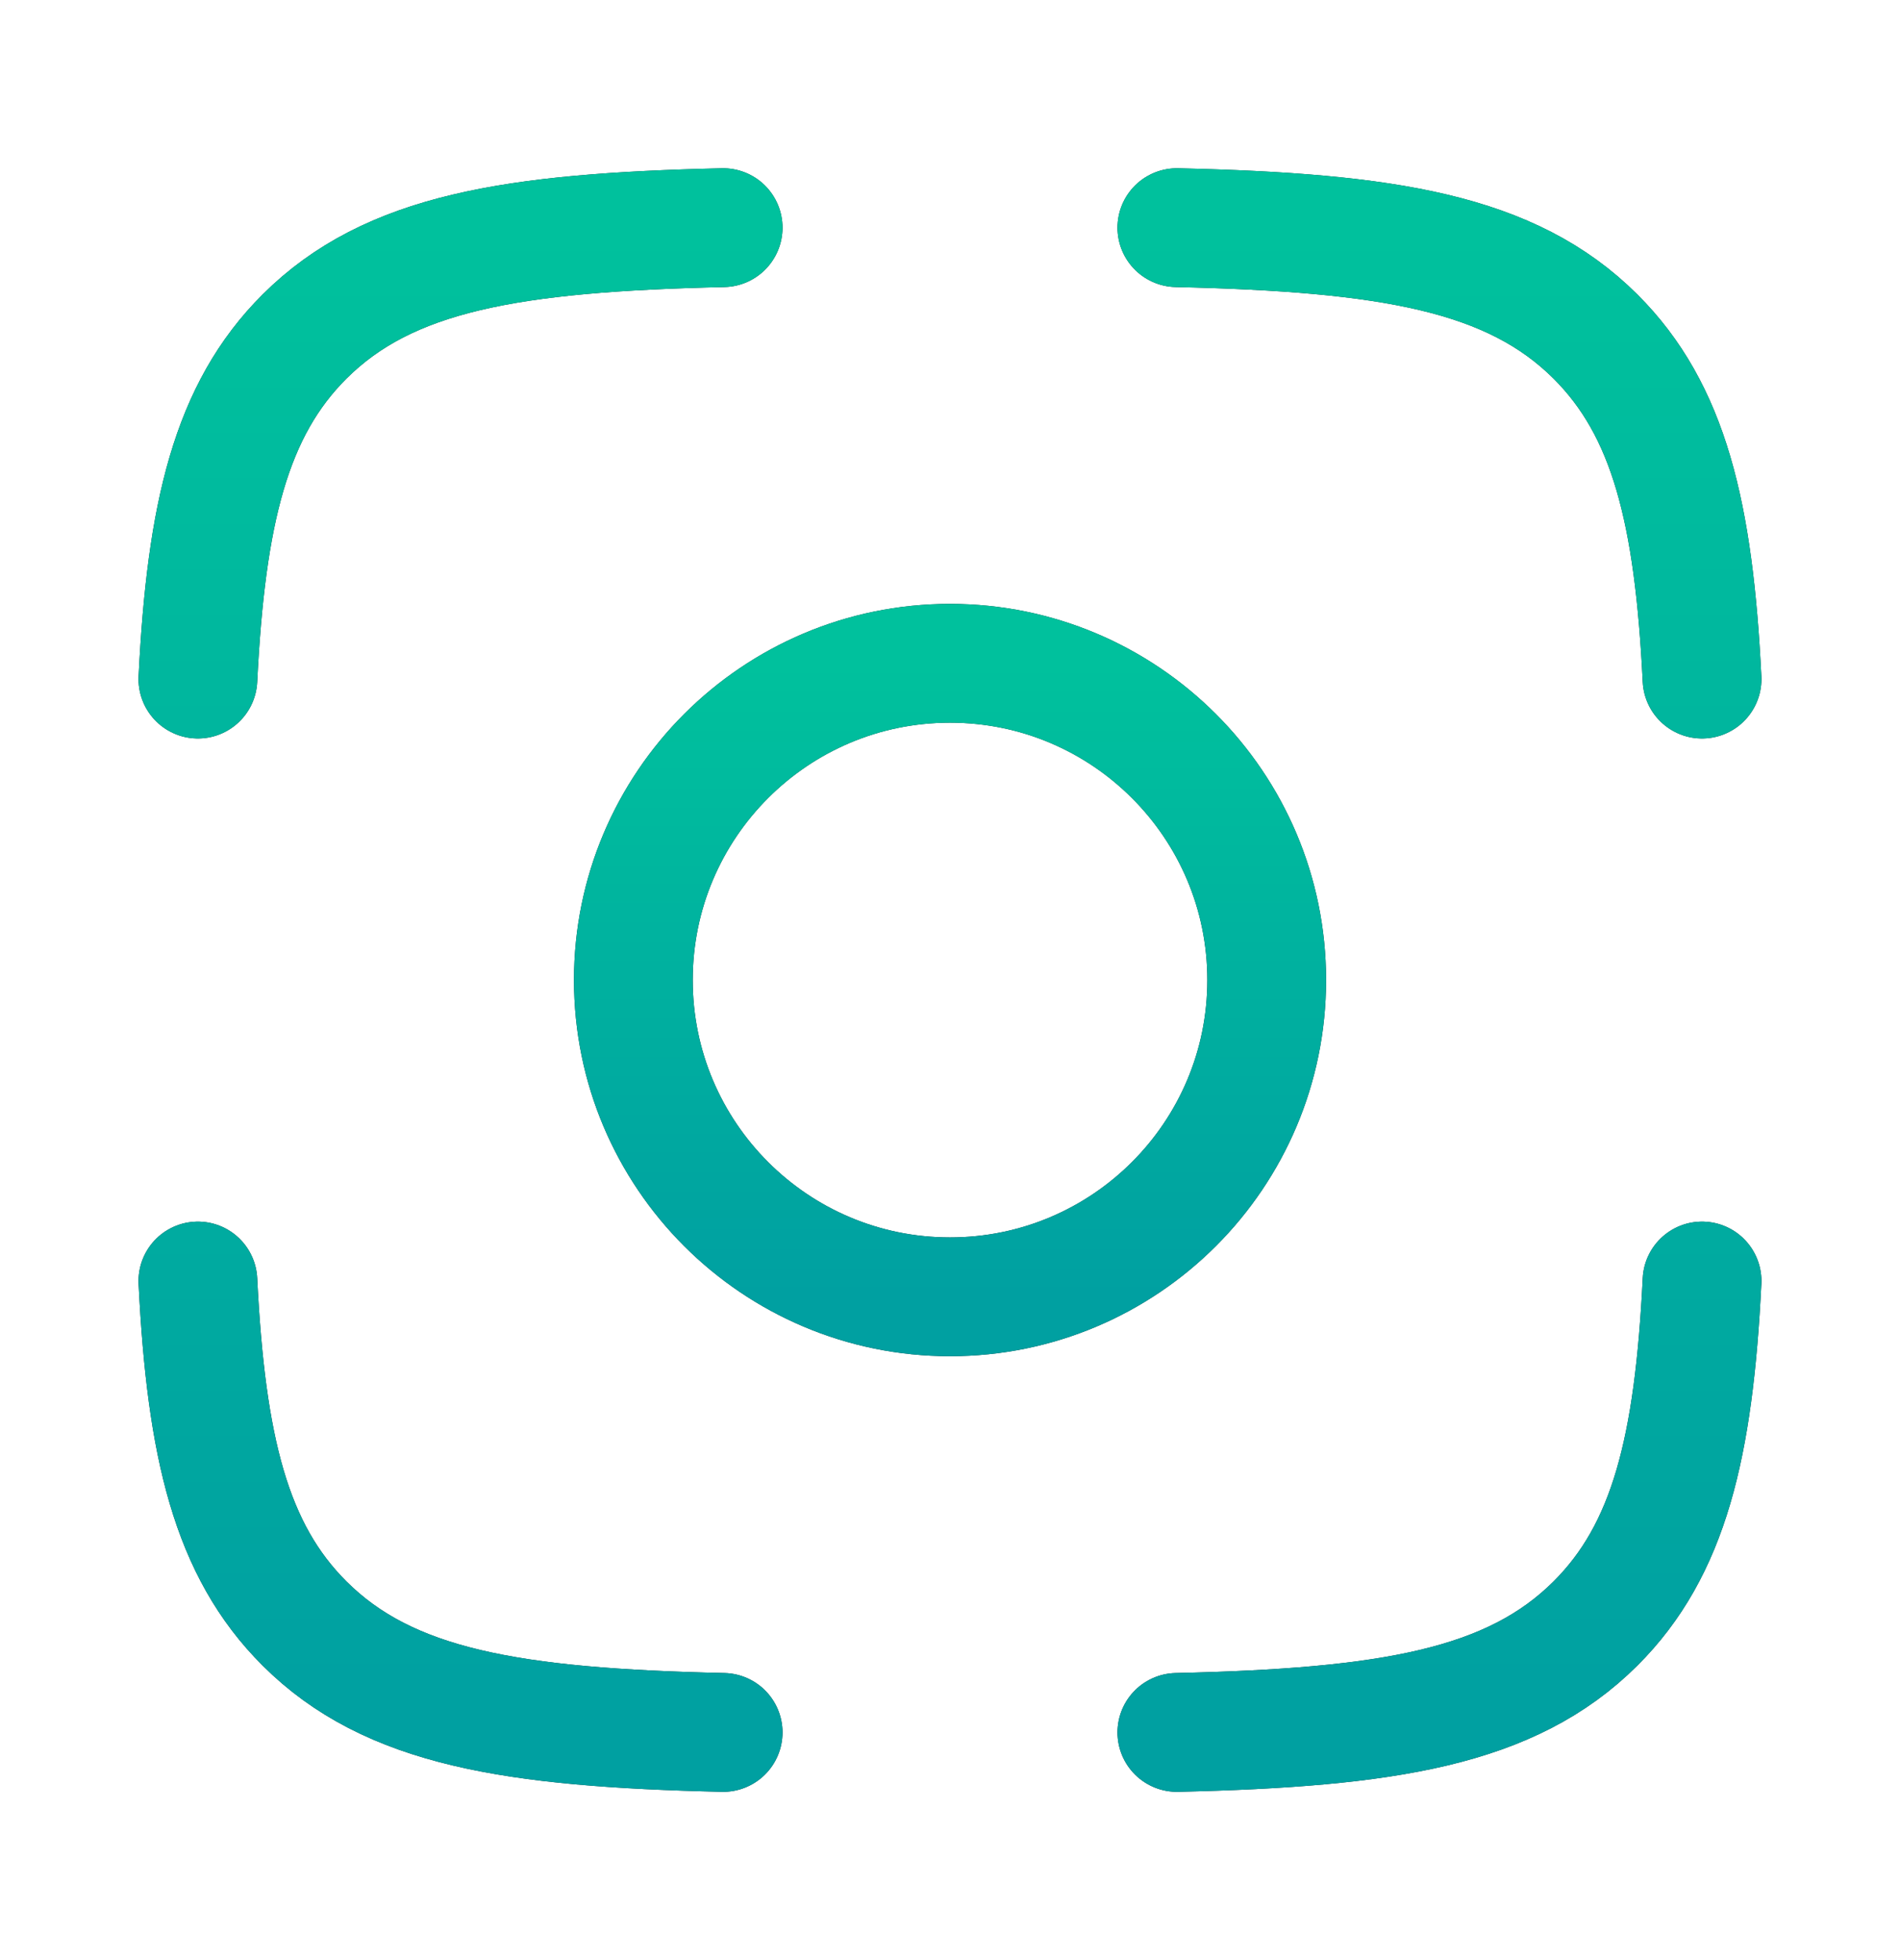 <svg xmlns="http://www.w3.org/2000/svg" width="32" height="33" viewBox="0 0 32 33" fill="none"><path d="M12.179 3.833C8.624 3.914 6.547 4.253 5.129 5.666C3.887 6.904 3.472 8.643 3.333 11.433M19.821 3.833C23.376 3.914 25.452 4.253 26.871 5.666C28.113 6.904 28.528 8.643 28.666 11.433M19.821 29.167C23.376 29.086 25.452 28.747 26.871 27.333C28.113 26.096 28.528 24.357 28.666 21.567M12.179 29.167C8.624 29.086 6.547 28.747 5.129 27.333C3.887 26.096 3.472 24.357 3.333 21.567" stroke="#0A292E" stroke-width="2" stroke-linecap="round" stroke-linejoin="round"></path><path d="M12.179 3.833C8.624 3.914 6.547 4.253 5.129 5.666C3.887 6.904 3.472 8.643 3.333 11.433M19.821 3.833C23.376 3.914 25.452 4.253 26.871 5.666C28.113 6.904 28.528 8.643 28.666 11.433M19.821 29.167C23.376 29.086 25.452 28.747 26.871 27.333C28.113 26.096 28.528 24.357 28.666 21.567M12.179 29.167C8.624 29.086 6.547 28.747 5.129 27.333C3.887 26.096 3.472 24.357 3.333 21.567" stroke="url(#paint0_linear_8226_179)" stroke-width="2" stroke-linecap="round" stroke-linejoin="round"></path><path d="M21.334 16.5C21.334 19.446 18.946 21.833 16 21.833C13.055 21.833 10.667 19.446 10.667 16.5C10.667 13.555 13.055 11.167 16 11.167C18.946 11.167 21.334 13.555 21.334 16.5Z" stroke="#0A292E" stroke-width="2" stroke-linecap="round" stroke-linejoin="round"></path><path d="M21.334 16.5C21.334 19.446 18.946 21.833 16 21.833C13.055 21.833 10.667 19.446 10.667 16.5C10.667 13.555 13.055 11.167 16 11.167C18.946 11.167 21.334 13.555 21.334 16.5Z" stroke="url(#paint1_linear_8226_179)" stroke-width="2" stroke-linecap="round" stroke-linejoin="round"></path><defs><linearGradient id="paint0_linear_8226_179" x1="16" y1="3.833" x2="16" y2="29.167" gradientUnits="userSpaceOnUse"><stop stop-color="#00C19D"></stop><stop offset="1" stop-color="#00A0A1"></stop></linearGradient><linearGradient id="paint1_linear_8226_179" x1="16" y1="11.167" x2="16" y2="21.833" gradientUnits="userSpaceOnUse"><stop stop-color="#00C19D"></stop><stop offset="1" stop-color="#00A0A1"></stop></linearGradient></defs></svg>